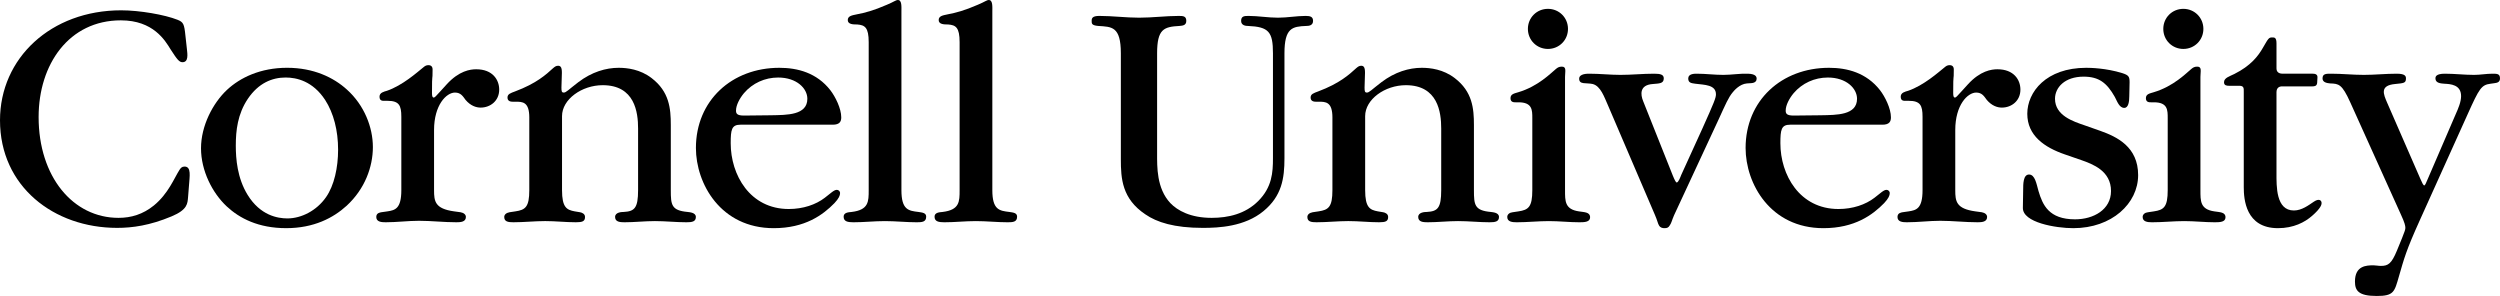 <svg viewBox="0 0 1526.48 180.71" xmlns="http://www.w3.org/2000/svg" id="Layer_1">
  <defs>
    <style>
      .cls-1 {
        stroke-width: 0px;
      }
    </style>
  </defs>
  <path d="m114.12,29.88c.36,3.24,1.08,8.1-2.7,8.1-1.98,0-3.24-1.62-7.2-7.74-3.42-5.58-10.62-17.82-30.42-17.82-31.68,0-50.22,26.82-50.22,59.04,0,36.54,21.06,61.56,48.78,61.56,7.74,0,14.94-2.16,21.6-7.56,8.82-7.2,12.42-16.74,15.66-21.78.72-1.08,1.44-1.98,3.06-1.98,4.32,0,3.06,6.12,2.7,11.7l-.54,6.84c-.36,3.96-.18,7.74-10.08,11.88-13.32,5.58-23.94,7.02-33.3,7.02C32.94,139.13,0,113.94,0,73.44,0,35.46,31.14,6.3,73.98,6.3c11.34,0,26.64,2.7,34.38,5.76,3.6,1.44,4.14,2.52,4.86,9.72l.9,8.1Z" class="cls-1"></path>
  <path d="m138.4,125.99c-8.82-8.28-15.66-21.78-15.66-35.46s7.2-27.54,15.84-35.64c8.1-7.56,20.52-13.5,36.72-13.5s28.44,5.94,36.54,13.32c10.62,9.54,15.84,23.04,15.84,35.1s-4.86,25.56-16.02,35.82c-8.1,7.38-19.98,13.68-36.9,13.68s-28.44-5.94-36.36-13.32Zm60.66-5.58c5.04-7.2,7.38-18.18,7.38-28.98,0-11.7-2.7-22.32-7.92-30.42-7.56-11.52-17.46-13.68-24.12-13.68-8.28,0-16.56,3.42-23.04,12.96-6.3,9.36-7.38,19.44-7.38,28.62,0,8.1.9,19.8,7.2,30.06,7.74,12.6,18.36,14.4,24.3,14.4,8.46,0,17.82-4.68,23.58-12.96Z" class="cls-1"></path>
  <path d="m245.05,71.28c0-7.02-1.44-9.72-8.46-9.72h-1.8c-1.08,0-3.06.18-3.06-2.52,0-2.52,2.7-3.06,4.5-3.6,9.54-3.24,18.54-11.34,22.14-14.22,1.08-.9,1.8-1.44,3.24-1.44,2.52,0,2.52,2.16,2.52,2.7,0,8.46-.36.54-.36,14.04,0,1.26,0,3.06,1.08,3.06.54,0,1.26-.72,4.32-4.14l3.6-3.96c7.56-8.28,14.4-9.18,18-9.18,10.08,0,14.04,6.48,14.04,12.42,0,6.84-5.4,10.98-11.34,10.98-2.7,0-6.12-1.08-9.18-4.68-1.62-2.16-2.88-4.5-6.48-4.5-5.22,0-12.78,7.56-12.78,22.86v36.72c0,6.84.54,11.34,12.24,12.96l3.96.54c1.98.36,3.24,1.44,3.24,2.88,0,3.06-3.24,3.24-5.76,3.24-7.74,0-15.3-.9-22.86-.9-6.66,0-13.5.9-20.34.9-2.52,0-5.76-.18-5.76-3.24,0-2.52,2.34-2.7,3.06-2.88l3.78-.54c4.68-.72,8.46-1.62,8.46-12.96v-44.82Z" class="cls-1"></path>
  <path d="m323.19,71.82c0-9.72-4.14-9.72-8.46-9.72h-1.8c-2.7,0-3.06-1.62-3.06-2.52,0-2.16,1.8-2.7,4.68-3.78,12.96-4.86,18.9-10.26,23.22-14.22.9-.72,1.62-1.44,3.06-1.44,2.52,0,2.34,3.06,2.16,7.38l-.18,5.94c0,2.34.18,3.06,1.44,3.06,1.44,0,2.7-1.62,8.82-6.3,8.28-6.3,16.92-8.82,24.66-8.82,5.22,0,13.14.9,20.16,6.3,10.8,8.28,11.7,18.54,11.7,28.62v39.78c0,9,.36,12.42,10.26,13.32,1.26.18,5.04.36,5.04,3.06,0,2.88-2.34,3.24-5.76,3.24-6.3,0-12.78-.72-19.26-.72-6.12,0-12.42.72-18.54.72-2.7,0-5.76-.18-5.76-3.24,0-2.88,3.96-3.06,5.22-3.06,6.66-.36,8.82-2.34,8.82-13.32v-37.62c0-9.9-1.98-26.46-21.6-26.46-12.78,0-24.84,8.64-24.84,18.9v45.18c0,10.62,2.88,12.06,7.74,12.96l3.24.54c1.08.18,3.06.9,3.06,2.88,0,2.7-1.62,3.24-5.58,3.24-6.12,0-12.42-.72-18.72-.72s-12.96.72-19.44.72c-3.24,0-5.58-.36-5.58-3.24,0-1.44,1.26-2.52,3.24-2.88l3.6-.54c6.12-.9,8.46-2.7,8.46-12.96v-44.28Z" class="cls-1"></path>
  <path d="m452.1,76.14c-5.4,0-5.94,3.06-5.94,11.34,0,19.26,11.7,40.14,35.46,40.14,8.82,0,16.56-2.7,21.96-6.84,3.6-2.7,5.58-4.86,7.38-4.86.9,0,1.98.72,1.98,1.98,0,1.44-.72,3.24-3.42,6.12-7.02,7.2-18,15.3-37.08,15.3-32.4,0-47.52-27.18-47.52-48.96,0-28.98,21.96-48.96,50.94-48.96,11.16,0,22.86,3.06,31.14,13.68,3.06,3.96,6.66,11.16,6.66,16.56,0,2.52-.9,4.5-5.22,4.5h-56.34Zm18.72-5.76c9.72-.18,22.14,0,22.14-10.08,0-6.3-6.48-12.96-17.82-12.96-8.1,0-15.66,3.42-20.88,9.54-2.7,3.24-4.86,7.38-4.86,10.62,0,1.8.54,3.06,4.86,3.06l16.56-.18Z" class="cls-1"></path>
  <path d="m550.4,116.1c0,12.06,4.32,12.6,10.44,13.32,2.34.36,4.68.54,4.68,2.88,0,3.24-2.52,3.42-5.76,3.42-6.3,0-12.96-.72-19.44-.72s-12.78.72-19.26.72c-3.6,0-5.94-.54-5.94-3.42,0-2.52,2.88-2.7,4.86-2.88,10.44-1.26,10.44-6.3,10.44-13.32V25.74c0-9-2.34-10.44-7.02-10.8-2.34,0-5.76,0-5.76-2.7,0-2.52,2.7-2.88,5.22-3.42,5.58-1.08,10.44-2.34,18.72-5.94,4.32-1.8,5.4-2.88,6.66-2.88,2.52,0,2.16,4.14,2.16,7.2v108.9Z" class="cls-1"></path>
  <path d="m605.91,116.1c0,12.06,4.32,12.6,10.44,13.32,2.34.36,4.68.54,4.68,2.88,0,3.24-2.52,3.42-5.76,3.42-6.3,0-12.96-.72-19.44-.72s-12.78.72-19.26.72c-3.6,0-5.94-.54-5.94-3.42,0-2.52,2.88-2.7,4.86-2.88,10.44-1.26,10.44-6.3,10.44-13.32V25.74c0-9-2.34-10.44-7.02-10.8-2.34,0-5.76,0-5.76-2.7,0-2.52,2.7-2.88,5.22-3.42,5.58-1.08,10.44-2.34,18.72-5.94,4.32-1.8,5.4-2.88,6.66-2.88,2.52,0,2.16,4.14,2.16,7.2v108.9Z" class="cls-1"></path>
  <path d="m706.52,93.78c0,7.92-.36,21.24,8.1,30.24,4.32,4.5,12.24,9,25.2,9,10.08,0,20.52-2.34,28.44-10.26,8.46-8.46,9-17.46,9-26.1V32.58c0-13.14-2.52-16.2-15.3-16.74-1.08,0-4.14-.18-4.14-3.06s1.8-3.06,4.5-3.06c5.94,0,11.88,1.08,18,1.08,5.76,0,11.34-1.08,16.92-1.08,2.88,0,4.5.54,4.5,3.06,0,2.88-2.7,3.06-4.14,3.06-8.46.36-13.32,1.08-13.32,16.74v64.08c0,12.24-1.62,23.04-12.78,32.22-11.52,9.54-27.36,10.26-37.08,10.26-17.46,0-28.08-3.42-35.1-8.28-14.22-9.54-14.94-21.78-14.94-33.66V32.58c0-16.56-5.58-16.2-13.86-16.74-3.96-.36-3.96-1.44-3.96-3.06s.36-3.06,4.68-3.06c8.1,0,16.2,1.08,24.3,1.08s16.38-1.08,24.3-1.08c2.7,0,4.5.18,4.5,3.06s-2.52,2.88-4.14,3.06c-9.54.54-13.68,1.8-13.68,16.74v61.2Z" class="cls-1"></path>
  <path d="m813.57,71.82c0-9.72-4.14-9.72-8.46-9.72h-1.8c-2.7,0-3.06-1.62-3.06-2.52,0-2.16,1.8-2.7,4.68-3.78,12.96-4.86,18.9-10.26,23.22-14.22.9-.72,1.62-1.44,3.06-1.44,2.52,0,2.34,3.06,2.16,7.38l-.18,5.94c0,2.34.18,3.06,1.44,3.06,1.44,0,2.7-1.62,8.82-6.3,8.28-6.3,16.92-8.82,24.66-8.82,5.22,0,13.14.9,20.16,6.3,10.8,8.28,11.7,18.54,11.7,28.62v39.78c0,9,.36,12.42,10.26,13.32,1.26.18,5.04.36,5.04,3.06,0,2.88-2.34,3.24-5.76,3.24-6.3,0-12.78-.72-19.26-.72-6.12,0-12.42.72-18.54.72-2.7,0-5.76-.18-5.76-3.24,0-2.88,3.96-3.06,5.22-3.06,6.66-.36,8.82-2.34,8.82-13.32v-37.62c0-9.9-1.98-26.46-21.6-26.46-12.78,0-24.84,8.64-24.84,18.9v45.18c0,10.62,2.88,12.06,7.74,12.96l3.24.54c1.08.18,3.06.9,3.06,2.88,0,2.7-1.62,3.24-5.58,3.24-6.12,0-12.42-.72-18.72-.72s-12.96.72-19.44.72c-3.24,0-5.58-.36-5.58-3.24,0-1.44,1.26-2.52,3.24-2.88l3.6-.54c6.12-.9,8.46-2.7,8.46-12.96v-44.28Z" class="cls-1"></path>
  <path d="m955.6,116.1c0,6.66-.18,11.7,8.46,12.96,3.24.54,6.84.36,6.84,3.6,0,2.88-3.24,3.06-6.48,3.06-6.12,0-12.42-.72-18.72-.72s-13.14.72-19.62.72c-2.88,0-5.76-.36-5.76-3.24,0-1.62,1.44-2.7,3.24-2.88l3.6-.54c6.12-.9,8.46-2.7,8.46-12.96v-43.92c0-5.04,0-9.72-8.46-9.72h-1.8c-1.08,0-3.06,0-3.06-2.52s2.34-2.88,4.68-3.6c12.24-3.6,20.16-11.88,23.04-14.22,1.08-.9,1.98-1.44,3.6-1.44,3.06,0,1.98,2.88,1.98,6.3v69.12Zm-10.44-110.7c6.84,0,12.24,5.4,12.24,12.24s-5.4,12.24-12.24,12.24-12.24-5.4-12.24-12.24,5.4-12.24,12.24-12.24Z" class="cls-1"></path>
  <path d="m1021.28,106.92c1.26,3.06,1.98,4.5,2.52,4.5,1.08,0,2.34-3.6,2.7-4.5l12.96-28.44c7.2-16.02,8.28-18.72,8.28-20.88,0-5.94-7.02-5.76-12.6-6.48-2.52-.36-4.32-.54-4.32-3.24,0-2.88,3.78-2.88,5.22-2.88,5.4,0,10.8.72,16.2.72,5.04,0,10.08-.9,15.12-.72,4.86.18,5.22,1.98,5.22,3.06,0,1.26-.72,2.52-3.24,2.7l-2.7.18c-4.5.36-7.92,4.5-8.64,5.4-2.7,3.24-4.32,7.2-8.46,16.2l-27.36,58.86c-1.44,3.24-1.44,4.5-2.7,6.3-.72,1.26-1.62,1.62-3.06,1.62-1.26,0-2.52-.18-3.42-1.62-.72-1.08-1.08-3.24-2.52-6.48l-28.62-66.78c-2.34-5.22-4.5-11.88-9.36-13.14-3.96-.9-8.28.54-8.28-3.24,0-3.06,4.86-3.06,6.12-3.06,6.48,0,12.78.72,19.08.72,6.84,0,13.68-.72,20.52-.72,3.96,0,5.94.54,5.94,2.88,0,3.24-2.88,3.06-6.66,3.42-8.28.54-7.56,6.48-5.94,10.44l18,45.18Z" class="cls-1"></path>
  <path d="m1093.03,76.14c-5.4,0-5.94,3.06-5.94,11.34,0,19.26,11.7,40.14,35.46,40.14,8.82,0,16.56-2.7,21.96-6.84,3.6-2.7,5.58-4.86,7.38-4.86.9,0,1.98.72,1.98,1.98,0,1.44-.72,3.24-3.42,6.12-7.02,7.2-18,15.3-37.08,15.3-32.4,0-47.52-27.18-47.52-48.96,0-28.98,21.96-48.96,50.94-48.96,11.16,0,22.86,3.06,31.14,13.68,3.06,3.96,6.66,11.16,6.66,16.56,0,2.52-.9,4.5-5.22,4.5h-56.34Zm18.72-5.76c9.72-.18,22.14,0,22.14-10.08,0-6.3-6.48-12.96-17.82-12.96-8.1,0-15.66,3.42-20.88,9.54-2.7,3.24-4.86,7.38-4.86,10.62,0,1.8.54,3.06,4.86,3.06l16.56-.18Z" class="cls-1"></path>
  <path d="m1173.89,71.28c0-7.02-1.44-9.72-8.46-9.72h-1.8c-1.08,0-3.06.18-3.06-2.52,0-2.52,2.7-3.06,4.5-3.6,9.54-3.24,18.54-11.34,22.14-14.22,1.08-.9,1.8-1.44,3.24-1.44,2.52,0,2.52,2.16,2.52,2.7,0,8.46-.36.54-.36,14.04,0,1.26,0,3.06,1.08,3.06.54,0,1.26-.72,4.32-4.14l3.6-3.96c7.56-8.28,14.4-9.18,18-9.18,10.08,0,14.04,6.48,14.04,12.42,0,6.84-5.4,10.98-11.34,10.98-2.7,0-6.12-1.08-9.18-4.68-1.62-2.16-2.88-4.5-6.48-4.5-5.22,0-12.78,7.56-12.78,22.86v36.72c0,6.84.54,11.34,12.24,12.96l3.96.54c1.98.36,3.24,1.44,3.24,2.88,0,3.06-3.24,3.24-5.76,3.24-7.74,0-15.3-.9-22.86-.9-6.66,0-13.5.9-20.34.9-2.52,0-5.76-.18-5.76-3.24,0-2.52,2.34-2.7,3.06-2.88l3.78-.54c4.68-.72,8.46-1.62,8.46-12.96v-44.82Z" class="cls-1"></path>
  <path d="m1300.13,58.68c0,3.42-.54,7.2-3.06,7.2-3.06,0-4.32-3.96-5.76-6.66-4.86-8.64-9.72-12.42-19.08-12.42-11.52,0-17.46,6.66-17.46,13.5,0,10.26,11.16,13.86,18,16.2l9.72,3.42c10.08,3.6,23.04,9.72,23.04,27s-16.02,32.4-39.6,32.4c-10.62,0-30.96-3.42-30.78-12.42l.18-10.8c0-3.78,0-9.54,3.6-9.54s4.5,5.58,5.76,10.08c2.52,8.46,6.3,17.28,22.32,17.28,11.34,0,21.96-5.94,21.96-17.28,0-12.24-10.98-16.38-18.18-18.9l-9.9-3.42c-12.6-4.32-23.04-11.52-23.04-24.84s11.52-28.08,36-28.08c2.52,0,12.06.18,21.96,3.24,3.96,1.26,4.5,2.16,4.5,5.58l-.18,8.46Z" class="cls-1"></path>
  <path d="m1343.57,116.1c0,6.66-.18,11.7,8.46,12.96,3.24.54,6.84.36,6.84,3.6,0,2.88-3.24,3.06-6.48,3.06-6.12,0-12.42-.72-18.72-.72s-13.14.72-19.62.72c-2.88,0-5.76-.36-5.76-3.24,0-1.62,1.44-2.7,3.24-2.88l3.6-.54c6.12-.9,8.46-2.7,8.46-12.96v-43.92c0-5.04,0-9.72-8.46-9.72h-1.8c-1.08,0-3.06,0-3.06-2.52s2.34-2.88,4.68-3.6c12.24-3.6,20.16-11.88,23.04-14.22,1.08-.9,1.98-1.44,3.6-1.44,3.06,0,1.98,2.88,1.98,6.3v69.12Zm-10.44-110.7c6.84,0,12.24,5.4,12.24,12.24s-5.4,12.24-12.24,12.24-12.24-5.4-12.24-12.24,5.4-12.24,12.24-12.24Z" class="cls-1"></path>
  <path d="m1390,41.76c0,1.08.36,3.24,3.78,3.24h18.36c1.08,0,3.06.18,2.88,2.34l-.18,3.24c-.18,1.98-1.62,2.16-2.88,2.16h-18.54c-1.8,0-3.42.9-3.42,3.6v49.32c0,8.1-.36,22.86,10.62,22.86,4.86,0,9-3.24,12.24-5.4s4.68-.72,4.68.9c0,.72-.18,2.88-5.76,7.74-4.5,3.96-11.34,7.56-20.88,7.56-19.8,0-20.88-17.82-20.88-25.02v-58.32c0-1.98.18-3.6-2.7-3.6h-6.3c-1.44,0-3.06-.18-3.06-2.16,0-2.7,3.42-3.6,6.3-5.04,10.08-5.04,14.58-10.98,17.46-16.02,3.42-5.94,3.6-6.3,5.76-6.3,1.26,0,2.52,0,2.52,3.6v15.3Z" class="cls-1"></path>
  <path d="m1477.88,109.26c1.08,2.52,1.8,3.96,2.34,3.96s1.08-1.44,2.16-3.96l16.92-39.24c1.8-3.96,3.42-7.92,3.42-11.34,0-7.02-6.48-7.38-10.26-7.56-2.16-.18-5.4-.36-5.4-3.24,0-1.08.36-2.88,5.76-2.88,5.94,0,11.88.72,17.82.72,3.78,0,7.56-.72,11.16-.72,2.88,0,4.68,0,4.68,2.88,0,2.34-1.8,2.7-3.24,2.88l-2.52.36c-5.58.72-6.84,2.7-14.04,18.72l-29.16,64.62c-8.46,18.72-9.54,23.22-12.78,34.38-2.7,9.36-3.06,11.88-13.5,11.88-11.16,0-13.32-3.24-13.32-8.82,0-9.72,7.02-9.9,11.34-9.9,1.44,0,2.88.36,4.5.36,4.5,0,6.48-1.44,9.72-9.18l3.24-7.92c1.62-3.96,1.98-5.22,1.98-6.12,0-1.26-.36-3.06-2.7-8.1l-30.96-68.58c-5.04-11.16-7.02-11.34-12.24-11.52-1.8-.18-4.68-.54-4.68-3.06,0-2.88,2.16-2.88,5.22-2.88,6.66,0,13.32.72,19.98.72s13.32-.72,20.16-.72c5.22,0,5.58,1.62,5.58,2.88,0,2.88-1.26,2.88-6.66,3.42-9.54.9-7.02,6.3-4.86,11.34l20.34,46.62Z" class="cls-1"></path>
</svg>